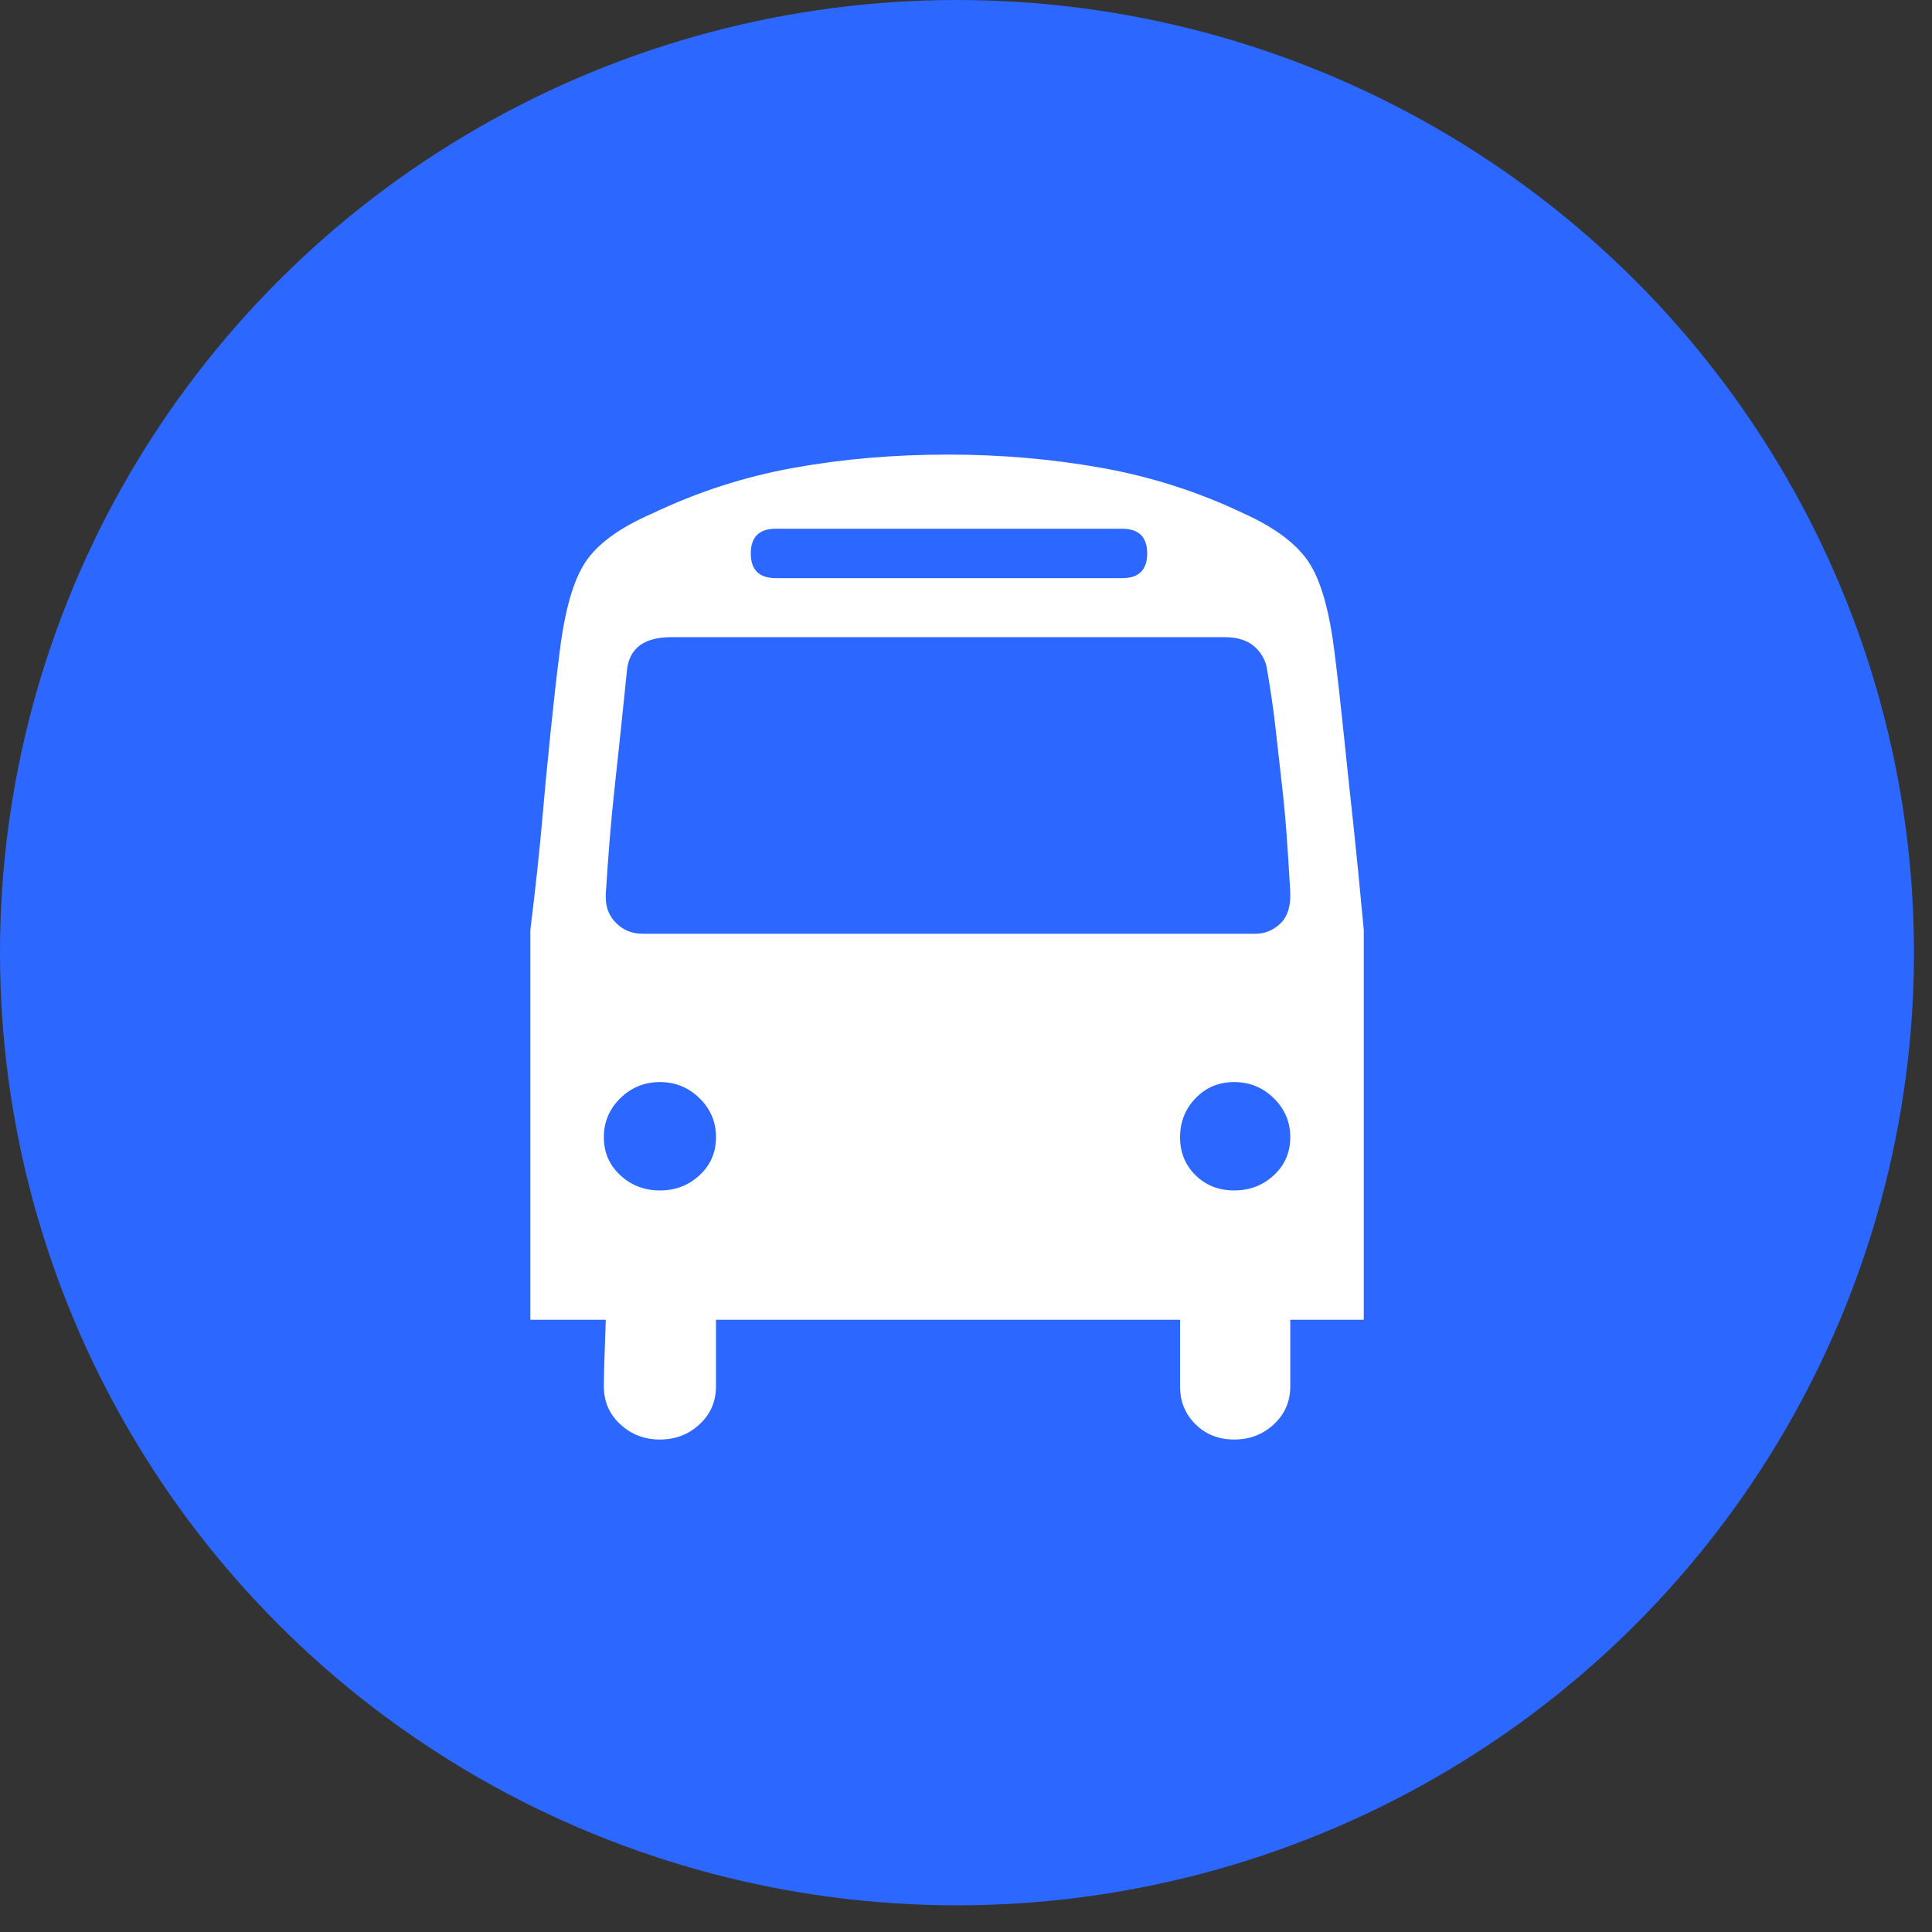 <?xml version="1.0" encoding="UTF-8"?>
<svg width="51px" height="51px" viewBox="0 0 51 51" version="1.1" xmlns="http://www.w3.org/2000/svg" xmlns:xlink="http://www.w3.org/1999/xlink">
    <rect x="0" y="0" width="51" height="51" fill="#333333" stroke="none"/>
    <!-- Generator: Sketch 59.1 (86144) - https://sketch.com -->
    <title>公交</title>
    <desc>Created with Sketch.</desc>
    <g id="页面-1" stroke="none" stroke-width="1" fill="none" fill-rule="evenodd">
        <g id="1440" transform="translate(-86, -832)">
            <g id="公交" transform="translate(86, 832)">
                <ellipse id="Oval" fill="#2C68FF" cx="25.262" cy="25.148" rx="25.262" ry="25.148"></ellipse>
                <path d="M25.026,12 C26.42,12 27.773,12.117 29.083,12.351 C30.393,12.585 31.643,12.987 32.835,13.556 C33.652,13.925 34.221,14.351 34.545,14.836 C34.868,15.321 35.098,16.133 35.234,17.27 C35.302,17.806 35.379,18.484 35.464,19.303 C35.548,20.123 35.633,20.926 35.72,21.712 C35.804,22.499 35.898,23.444 36,24.549 L36,24.549 L36,34.838 L34.06,34.838 L34.06,36.595 C34.06,36.996 33.915,37.331 33.626,37.598 C33.337,37.867 32.988,38 32.579,38 C32.172,38 31.831,37.867 31.559,37.598 C31.286,37.331 31.151,36.996 31.151,36.595 L31.151,36.595 L31.151,34.838 L18.9,34.838 L18.9,36.595 C18.9,36.996 18.756,37.331 18.466,37.598 C18.177,37.867 17.828,38 17.42,38 C17.012,38 16.662,37.867 16.374,37.598 C16.084,37.331 15.94,36.996 15.94,36.595 C15.94,36.361 15.956,35.775 15.991,34.838 L15.991,34.838 L14,34.838 L14,24.549 C14.136,23.444 14.238,22.499 14.307,21.712 C14.375,20.926 14.451,20.123 14.536,19.303 C14.621,18.484 14.697,17.806 14.766,17.27 C14.902,16.133 15.131,15.321 15.455,14.836 C15.778,14.351 16.365,13.925 17.216,13.556 C18.407,12.987 19.649,12.585 20.942,12.351 C22.235,12.117 23.596,12 25.026,12 Z M17.42,28.564 C17.012,28.564 16.663,28.707 16.374,28.991 C16.084,29.275 15.94,29.617 15.94,30.019 C15.94,30.421 16.084,30.756 16.374,31.023 C16.663,31.292 17.012,31.425 17.42,31.425 C17.829,31.425 18.177,31.292 18.466,31.023 C18.756,30.756 18.901,30.421 18.901,30.019 C18.901,29.617 18.756,29.275 18.466,28.991 C18.177,28.707 17.829,28.564 17.42,28.564 Z M32.579,28.564 C32.172,28.564 31.831,28.707 31.559,28.991 C31.286,29.275 31.151,29.617 31.151,30.019 C31.151,30.421 31.286,30.756 31.559,31.023 C31.831,31.292 32.172,31.425 32.579,31.425 C32.988,31.425 33.337,31.292 33.626,31.023 C33.915,30.756 34.06,30.421 34.06,30.019 C34.06,29.617 33.915,29.275 33.626,28.991 C33.337,28.707 32.988,28.564 32.579,28.564 Z M32.325,16.819 L17.726,16.819 C17.012,16.819 16.621,17.103 16.552,17.672 L16.552,17.672 L16.501,18.174 C16.399,19.178 16.305,20.065 16.22,20.834 C16.135,21.604 16.059,22.524 15.991,23.594 L15.991,23.594 L15.991,23.695 C15.991,23.964 16.084,24.189 16.271,24.373 C16.458,24.557 16.689,24.648 16.961,24.648 L16.961,24.648 L33.141,24.648 C33.379,24.648 33.592,24.565 33.779,24.398 C33.966,24.231 34.06,23.98 34.06,23.645 L34.06,23.645 L34.06,23.544 C34.026,22.942 33.991,22.415 33.958,21.963 C33.924,21.511 33.881,21.068 33.83,20.633 C33.779,20.199 33.728,19.747 33.677,19.278 C33.627,18.809 33.55,18.274 33.448,17.672 C33.413,17.438 33.302,17.238 33.116,17.069 C32.929,16.903 32.664,16.819 32.325,16.819 L32.325,16.819 Z M29.62,13.957 L20.483,13.957 C20.04,13.957 19.819,14.176 19.819,14.61 C19.819,15.045 20.04,15.262 20.483,15.262 L20.483,15.262 L29.62,15.262 C30.061,15.262 30.283,15.045 30.283,14.61 C30.283,14.176 30.061,13.957 29.62,13.957 L29.62,13.957 Z" id="icon备份-2" fill="#FFFFFF"></path>
            </g>
        </g>
    </g>
</svg>